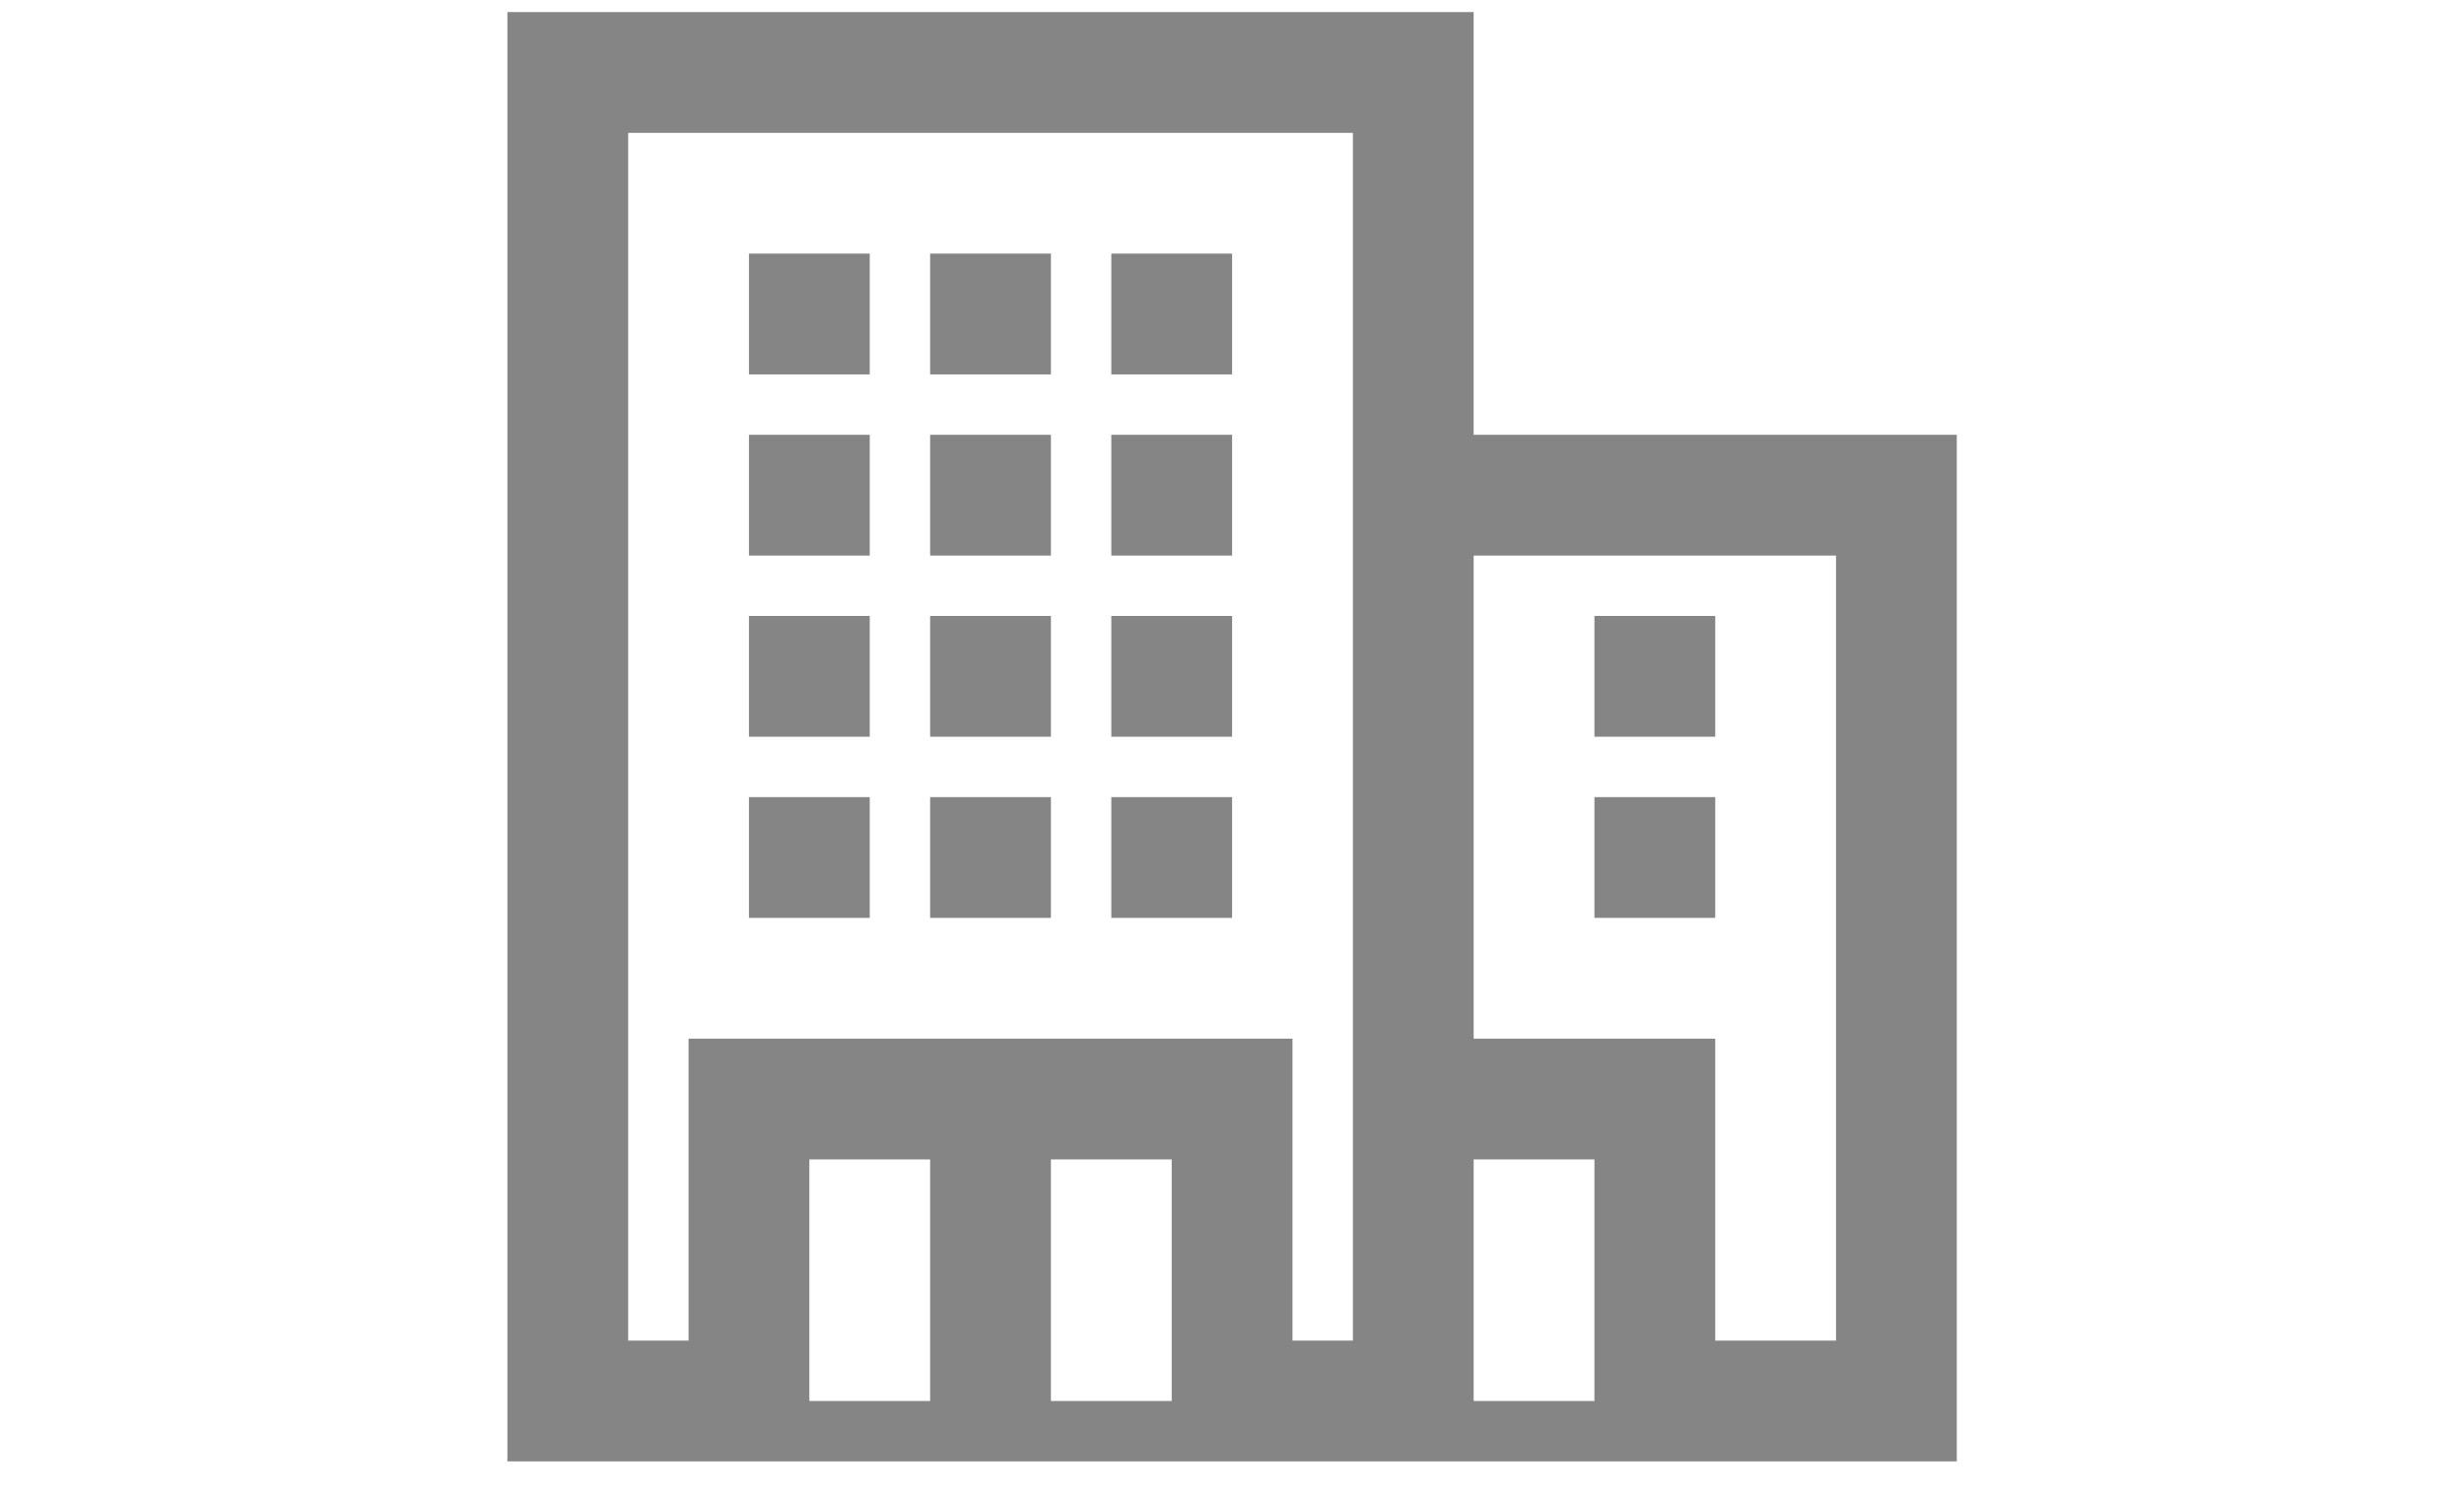 <?xml version="1.0" encoding="UTF-8" standalone="no"?><!DOCTYPE svg PUBLIC "-//W3C//DTD SVG 1.1//EN" "http://www.w3.org/Graphics/SVG/1.1/DTD/svg11.dtd"><svg width="100%" height="100%" viewBox="0 0 51 31" version="1.1" xmlns="http://www.w3.org/2000/svg" xmlns:xlink="http://www.w3.org/1999/xlink" xml:space="preserve" xmlns:serif="http://www.serif.com/" style="fill-rule:evenodd;clip-rule:evenodd;stroke-linejoin:round;stroke-miterlimit:2;"><g><g><g><path d="M30.502,9l10,0l0,21.25l-30,0l0,-30l20,0l0,8.75Zm-11.25,15l-2.5,0l0,5l2.5,0l0,-5Zm5,0l-2.5,0l0,5l2.5,0l0,-5Zm8.75,0l-2.5,0l0,5l2.5,0l0,-5Zm5,-12.5l-7.5,0l0,10l5,0l0,6.25l2.5,0l0,-16.25Zm-10,-8.75l-15,0l0,25l1.25,0l0,-6.25l12.5,0l0,6.25l1.25,0l0,-25Zm-10,16.25l-2.5,0l0,-2.5l2.5,0l0,2.5Zm3.75,0l-2.5,0l0,-2.5l2.5,0l0,2.5Zm3.75,0l-2.5,0l0,-2.5l2.5,0l0,2.5Zm10,-2.5l0,2.5l-2.5,0l0,-2.5l2.5,0Zm-17.5,-1.25l-2.5,0l0,-2.5l2.5,0l0,2.5Zm3.75,0l-2.5,0l0,-2.5l2.5,0l0,2.5Zm3.75,0l-2.5,0l0,-2.5l2.5,0l0,2.5Zm7.5,-2.5l2.5,0l0,2.5l-2.5,0l0,-2.5Zm-15,-1.25l-2.5,0l0,-2.5l2.5,0l0,2.5Zm3.75,0l-2.5,0l0,-2.5l2.5,0l0,2.5Zm3.75,0l-2.5,0l0,-2.5l2.5,0l0,2.5Zm-7.5,-3.75l-2.5,0l0,-2.5l2.5,0l0,2.5Zm3.75,0l-2.5,0l0,-2.5l2.5,0l0,2.5Zm3.75,0l-2.5,0l0,-2.5l2.5,0l0,2.5Z" style="fill:#858585;"/></g></g></g></svg>